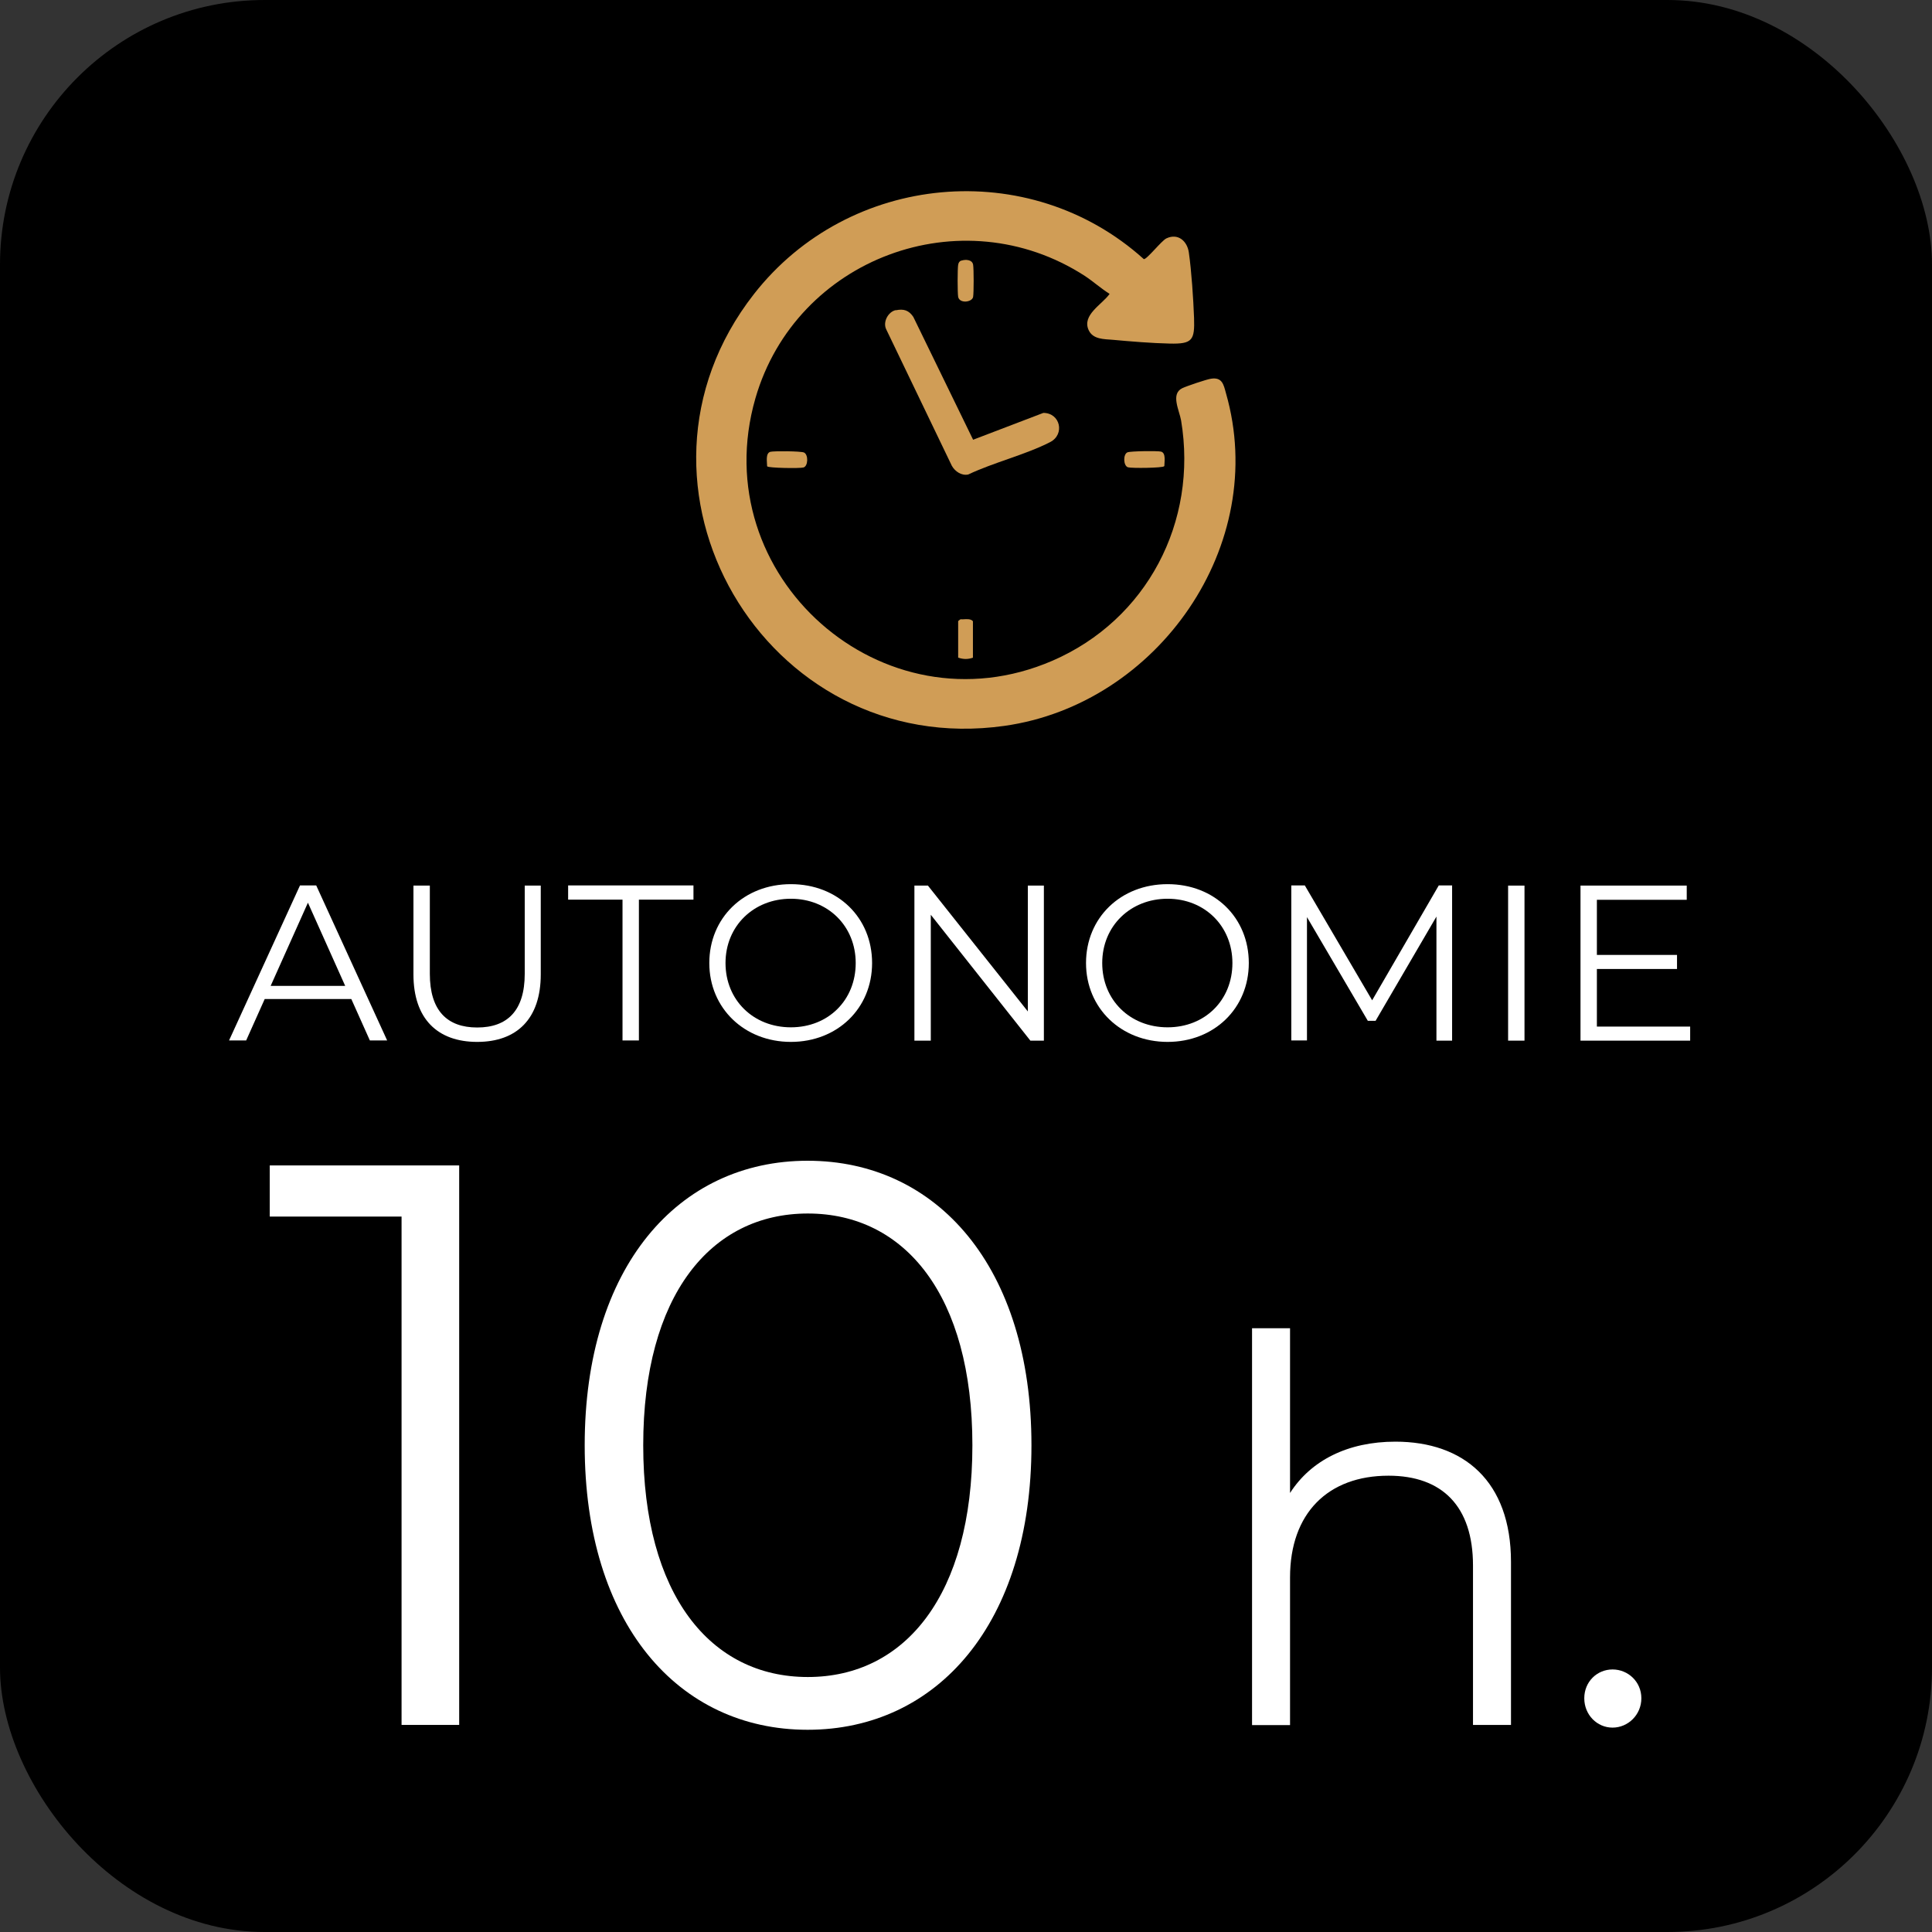 <svg xmlns="http://www.w3.org/2000/svg" id="Calque_2" data-name="Calque 2" viewBox="0 0 107.29 107.29"><rect x="0" y="0" width="107.29" height="107.29" fill="#333333" stroke="none"/><defs><style>      .cls-1 {        fill: #fff;      }      .cls-2 {        fill: #d09d56;      }    </style></defs><g id="Calque_1-2" data-name="Calque 1"><g><rect width="107.29" height="107.29" rx="14.69" ry="14.69"></rect><g><path class="cls-1" d="M25.5,64.72v31.07h-3.2v-28.23h-7.32v-2.84h10.52Z"></path><path class="cls-1" d="M32.47,80.26c0-9.9,5.19-15.8,12.38-15.8s12.43,5.9,12.43,15.8-5.24,15.8-12.43,15.8-12.38-5.9-12.38-15.8ZM54,80.26c0-8.3-3.73-12.87-9.14-12.87s-9.14,4.57-9.14,12.87,3.73,12.87,9.14,12.87,9.14-4.57,9.14-12.87Z"></path><path class="cls-1" d="M83.91,86.73v9.06h-2.11v-8.85c0-3.3-1.72-4.99-4.69-4.99-3.36,0-5.47,2.08-5.47,5.65v8.2h-2.11v-22.04h2.11v9.15c1.16-1.81,3.21-2.85,5.85-2.85,3.8,0,6.42,2.2,6.42,6.68Z"></path><path class="cls-1" d="M87.98,94.31c0-.92.71-1.6,1.57-1.6s1.6.68,1.6,1.6-.74,1.63-1.6,1.63-1.57-.71-1.57-1.63Z"></path></g><g><path class="cls-1" d="M19.5,55.48h-4.8l-1.03,2.3h-.95l3.94-8.61h.9l3.94,8.61h-.96l-1.03-2.3ZM19.17,54.75l-2.07-4.62-2.07,4.62h4.13Z"></path><path class="cls-1" d="M22.96,54.11v-4.93h.91v4.9c0,2.04.96,2.98,2.63,2.98s2.64-.93,2.64-2.98v-4.9h.89v4.93c0,2.47-1.33,3.75-3.53,3.75s-3.54-1.28-3.54-3.75Z"></path><path class="cls-1" d="M34.58,49.96h-3.03v-.79h6.96v.79h-3.03v7.82h-.91v-7.82Z"></path><path class="cls-1" d="M39.39,53.48c0-2.51,1.92-4.38,4.53-4.38s4.51,1.86,4.51,4.38-1.93,4.38-4.51,4.38-4.53-1.87-4.53-4.38ZM47.52,53.48c0-2.05-1.54-3.57-3.6-3.57s-3.63,1.51-3.63,3.57,1.55,3.57,3.63,3.57,3.6-1.51,3.6-3.57Z"></path><path class="cls-1" d="M57.97,49.18v8.61h-.75l-5.53-6.99v6.99h-.91v-8.61h.75l5.55,6.99v-6.99h.9Z"></path><path class="cls-1" d="M60.31,53.48c0-2.51,1.92-4.38,4.53-4.38s4.51,1.86,4.51,4.38-1.93,4.38-4.51,4.38-4.53-1.87-4.53-4.38ZM68.44,53.48c0-2.05-1.54-3.57-3.6-3.57s-3.63,1.51-3.63,3.57,1.55,3.57,3.63,3.57,3.6-1.51,3.6-3.57Z"></path><path class="cls-1" d="M80.64,49.18v8.61h-.87v-6.89l-3.38,5.79h-.43l-3.38-5.76v6.85h-.87v-8.61h.75l3.74,6.38,3.7-6.38h.75Z"></path><path class="cls-1" d="M83.75,49.18h.91v8.61h-.91v-8.61Z"></path><path class="cls-1" d="M93.86,57v.79h-6.09v-8.61h5.9v.79h-4.99v3.06h4.45v.78h-4.45v3.2h5.18Z"></path></g><g id="Pkz16t"><g><path class="cls-2" d="M61.62,16.32c-.48-.3-.91-.69-1.38-1-6.84-4.42-16.04-.98-18.29,6.8-2.84,9.86,7.07,18.65,16.5,14.57,5.24-2.27,8.08-7.71,7.14-13.34-.1-.57-.59-1.47.06-1.79.22-.11,1.37-.5,1.61-.53.61-.09.69.32.82.8,2.43,8.44-3.79,17.28-12.3,18.48-13.31,1.88-22.2-13.38-13.91-23.98,5.27-6.74,15.28-7.68,21.65-1.94.16.03.99-1.03,1.25-1.15.65-.31,1.16.15,1.25.78.15,1.05.25,2.58.29,3.64.04,1.23-.09,1.45-1.35,1.42-.98-.02-2.19-.12-3.17-.21-.48-.04-1.09-.02-1.33-.53-.4-.85.75-1.43,1.16-2.02Z"></path><path class="cls-2" d="M49.75,17.23c.44-.09.72,0,.97.37l3.32,6.82,3.9-1.49c.94,0,1.21,1.19.38,1.62-1.36.7-3.14,1.13-4.55,1.8-.36.08-.73-.16-.91-.48l-3.65-7.59c-.19-.4.11-.97.54-1.06Z"></path><path class="cls-2" d="M42.6,25.89c0-.23-.1-.72.18-.8.19-.05,1.71-.04,1.87.04.25.12.23.76-.03.83-.2.06-1.95.03-2.01-.06Z"></path><path class="cls-2" d="M64.65,25.89c-.06.1-1.81.12-2.01.06-.26-.08-.28-.72-.03-.83.16-.07,1.68-.09,1.87-.04.28.08.18.57.18.8Z"></path><path class="cls-2" d="M53.4,14.47c.22-.07.59-.06.64.23.04.23.04,1.56,0,1.79-.06.3-.75.38-.83,0-.04-.23-.04-1.56,0-1.79.02-.11.07-.2.18-.23Z"></path><path class="cls-2" d="M54.04,36.52c-.28.1-.54.1-.83,0v-2.03l.11-.09c.06-.02.13,0,.19-.01.17-.01.41-.03.52.11v2.03Z"></path></g></g></g></g></svg>